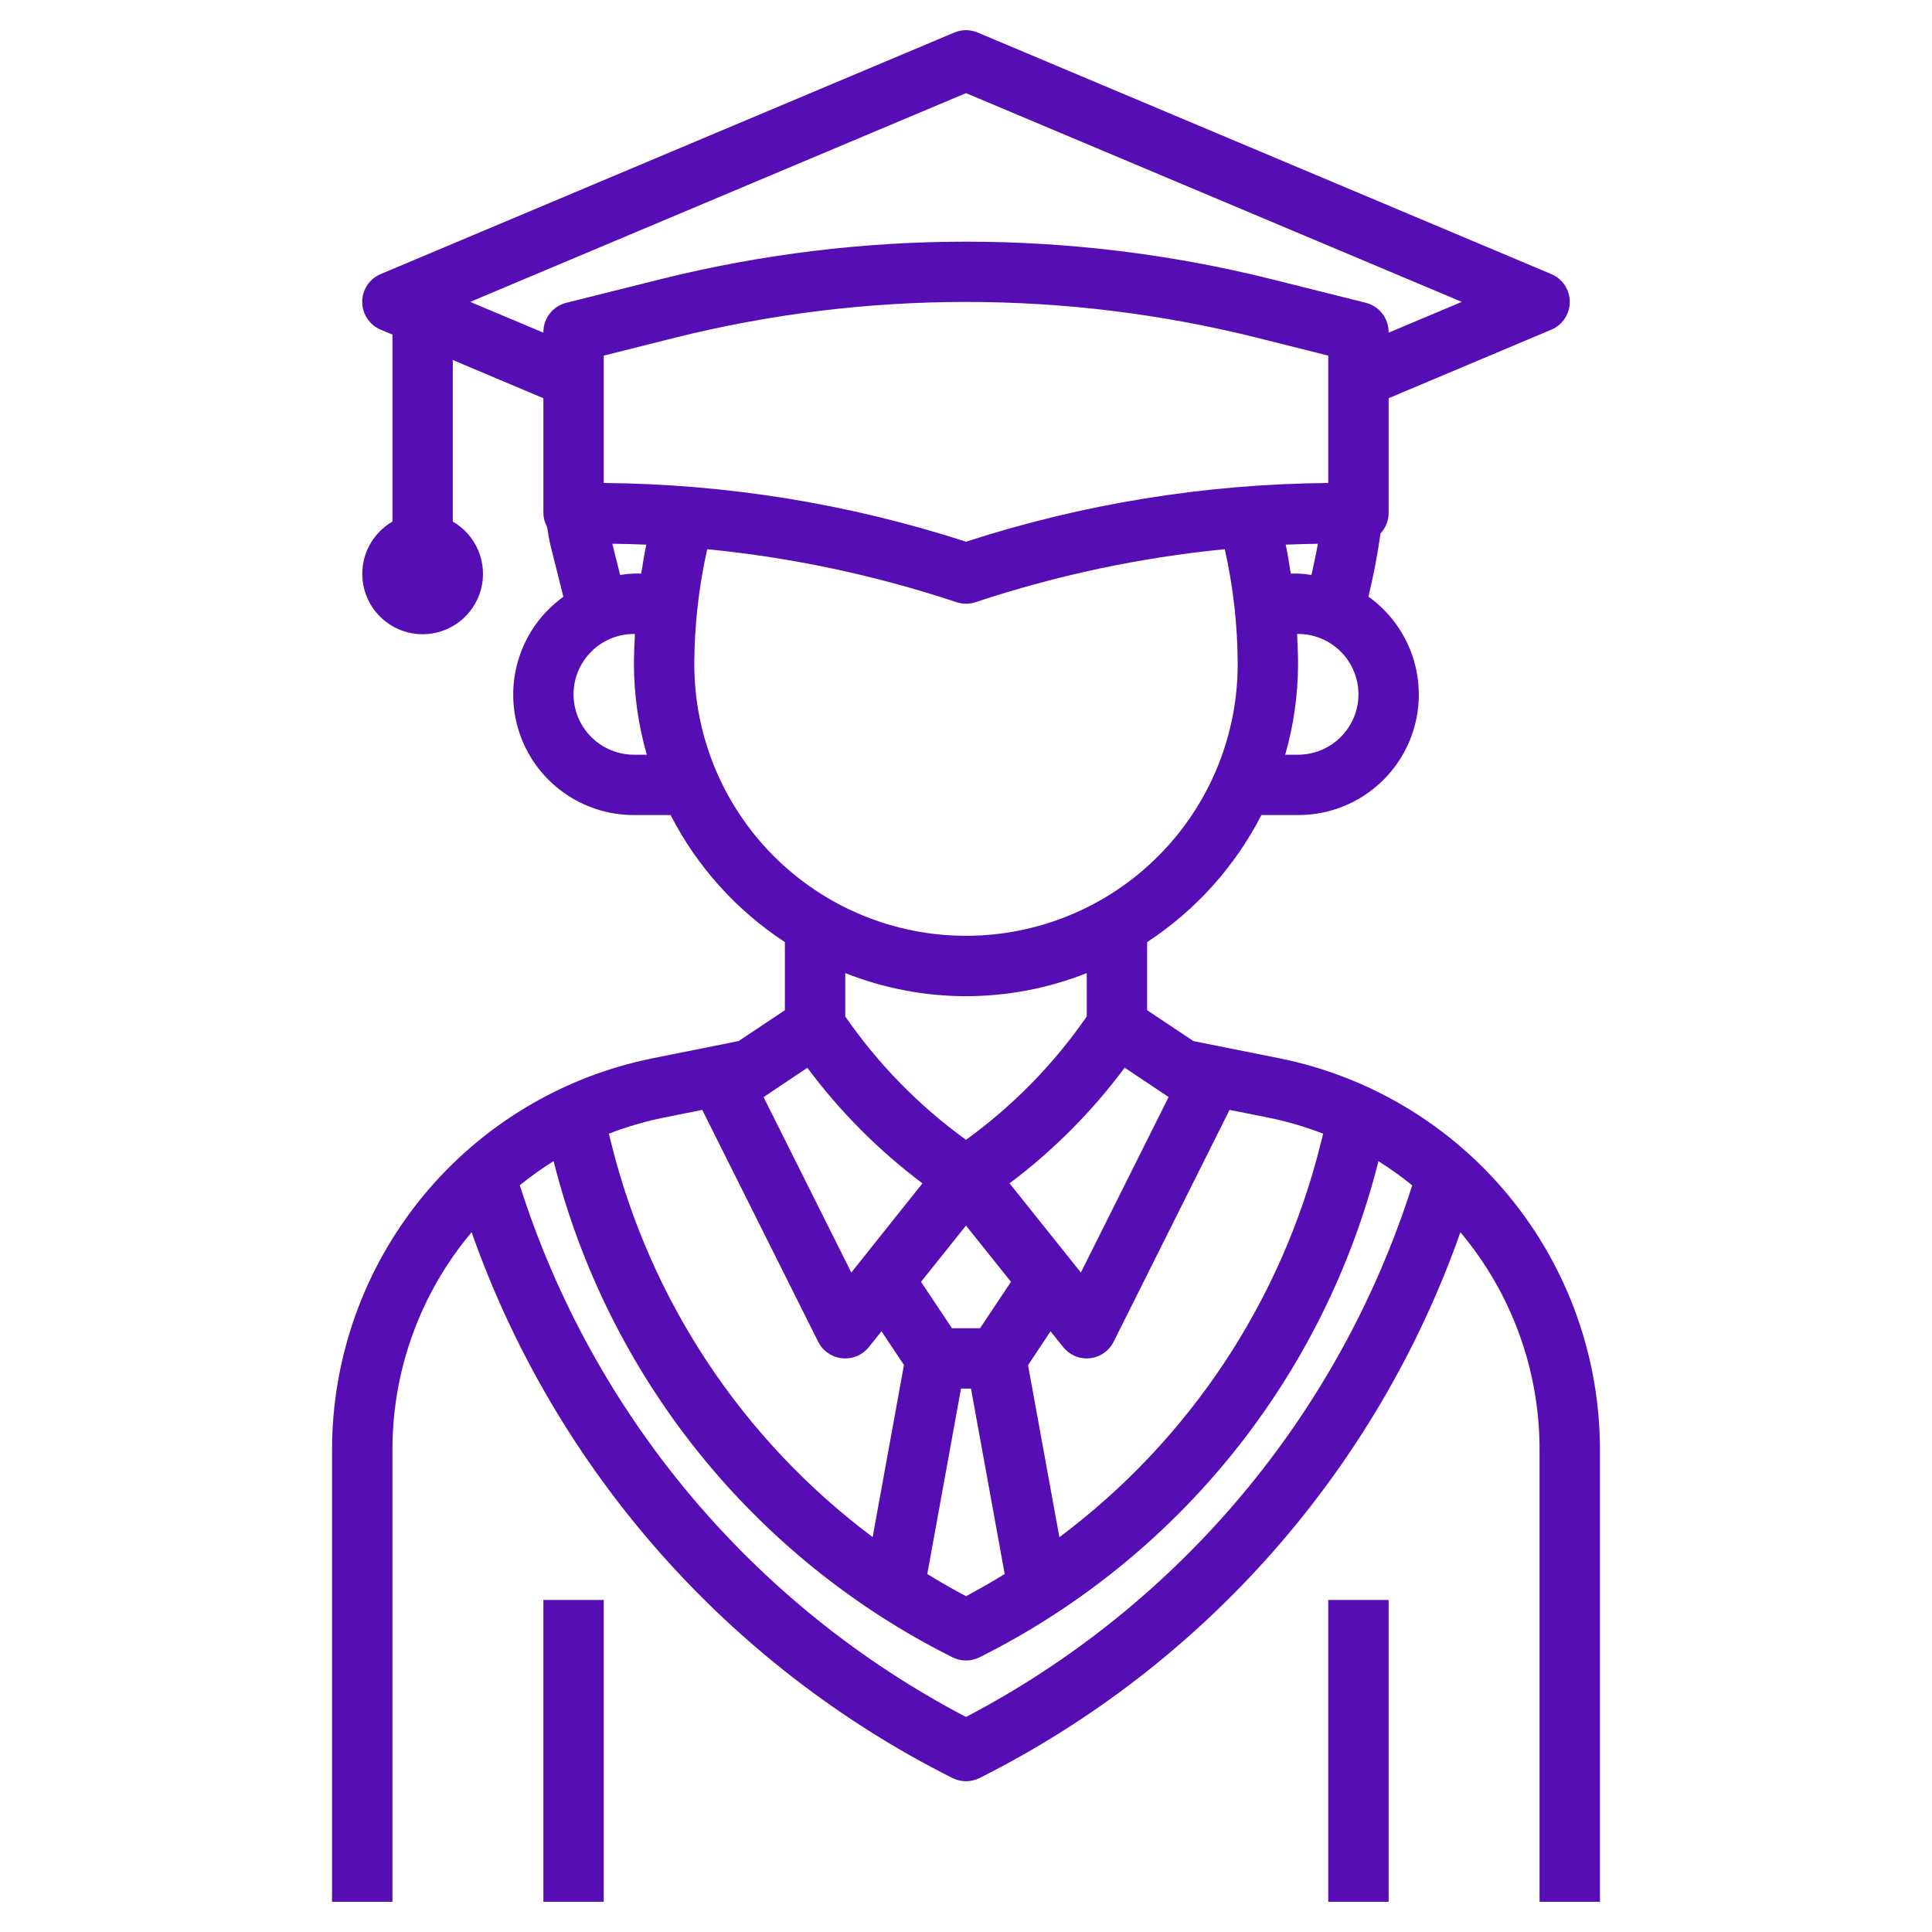 <svg width="60" height="60" viewBox="0 0 60 60" fill="none" xmlns="http://www.w3.org/2000/svg">
<path d="M49.688 45C49.682 42.141 48.689 39.372 46.876 37.162C45.064 34.951 42.544 33.434 39.742 32.868L37.062 32.331L35.625 31.373V29.258C37.13 28.272 38.353 26.913 39.174 25.312H40.312C41.106 25.314 41.879 25.064 42.52 24.598C43.162 24.131 43.639 23.473 43.882 22.719C44.125 21.964 44.122 21.151 43.874 20.398C43.625 19.645 43.144 18.99 42.499 18.529C42.654 17.882 42.78 17.225 42.874 16.566C43.034 16.395 43.123 16.171 43.125 15.938V12.367L48.176 10.239C48.346 10.168 48.492 10.048 48.594 9.894C48.696 9.74 48.751 9.56 48.751 9.375C48.751 9.19 48.696 9.01 48.594 8.856C48.492 8.702 48.346 8.582 48.176 8.511L30.364 1.011C30.249 0.962 30.125 0.937 30 0.937C29.875 0.937 29.751 0.962 29.636 1.011L11.824 8.511C11.653 8.582 11.508 8.702 11.406 8.856C11.304 9.01 11.249 9.19 11.249 9.375C11.249 9.56 11.304 9.74 11.406 9.894C11.508 10.048 11.653 10.168 11.824 10.239L12.188 10.392V16.198C11.83 16.404 11.551 16.723 11.393 17.104C11.235 17.486 11.207 17.909 11.314 18.307C11.421 18.706 11.656 19.058 11.984 19.309C12.311 19.561 12.712 19.697 13.125 19.697C13.538 19.697 13.939 19.561 14.266 19.309C14.594 19.058 14.829 18.706 14.936 18.307C15.043 17.909 15.015 17.486 14.857 17.104C14.699 16.723 14.42 16.404 14.062 16.198V11.181L16.875 12.367V15.938C16.878 16.087 16.918 16.233 16.99 16.364C17.023 16.56 17.051 16.757 17.099 16.949L17.496 18.534C16.852 18.997 16.372 19.651 16.125 20.404C15.878 21.157 15.876 21.969 16.119 22.723C16.363 23.477 16.84 24.134 17.482 24.599C18.123 25.064 18.895 25.314 19.688 25.312H20.826C21.647 26.913 22.87 28.272 24.375 29.258V31.373L22.938 32.331L20.259 32.868C17.457 33.434 14.937 34.951 13.124 37.161C11.312 39.372 10.318 42.141 10.312 45V59.062H12.188V45C12.19 42.537 13.061 40.153 14.646 38.268C17.244 45.638 22.597 51.714 29.581 55.219C29.711 55.284 29.855 55.318 30 55.318C30.145 55.318 30.289 55.284 30.419 55.219C37.403 51.714 42.756 45.638 45.354 38.269C46.94 40.154 47.81 42.537 47.812 45V59.062H49.688V45ZM41.092 35.208L41.007 35.544C39.79 40.422 36.926 44.73 32.9 47.739L31.927 42.396L32.625 41.344L33.017 41.834C33.105 41.944 33.216 42.033 33.343 42.094C33.47 42.156 33.609 42.187 33.75 42.188C33.781 42.187 33.813 42.185 33.844 42.182C34 42.165 34.15 42.11 34.28 42.02C34.409 41.931 34.514 41.81 34.584 41.669L38.184 34.469L39.375 34.706C39.961 34.824 40.535 34.992 41.092 35.208ZM30 38.062L31.397 39.808L30.436 41.25H29.564L28.603 39.809L30 38.062ZM29.845 43.125H30.155L31.202 48.883C30.809 49.123 30.411 49.352 30 49.571C29.589 49.355 29.191 49.123 28.798 48.883L29.845 43.125ZM33.567 39.52L31.353 36.75C32.71 35.73 33.914 34.521 34.928 33.158L36.292 34.069L33.567 39.52ZM18.75 15V11.044L20.99 10.481C26.906 9.009 33.092 9.009 39.008 10.481L41.25 11.044V15C37.429 15.03 33.635 15.645 30 16.823C26.365 15.645 22.571 15.03 18.75 15ZM40.312 23.438H39.913C40.176 22.523 40.31 21.576 40.312 20.625C40.312 20.312 40.297 20 40.282 19.688H40.312C40.81 19.688 41.287 19.885 41.638 20.237C41.99 20.588 42.188 21.065 42.188 21.562C42.188 22.06 41.99 22.537 41.638 22.888C41.287 23.24 40.81 23.438 40.312 23.438ZM40.312 17.812H40.086C40.039 17.512 39.992 17.212 39.929 16.915C40.262 16.9 40.595 16.894 40.928 16.887C40.87 17.212 40.801 17.533 40.728 17.855C40.59 17.832 40.452 17.818 40.312 17.812ZM14.603 9.375L30 2.892L45.397 9.375L43.125 10.331V10.312C43.125 10.104 43.055 9.9 42.927 9.736C42.798 9.571 42.618 9.454 42.415 9.403L39.469 8.665C33.254 7.119 26.754 7.119 20.539 8.665L17.589 9.403C17.386 9.453 17.205 9.57 17.075 9.735C16.946 9.899 16.875 10.103 16.875 10.312V10.331L14.603 9.375ZM19.016 16.886C19.368 16.892 19.719 16.899 20.071 16.915C20.009 17.212 19.961 17.512 19.914 17.812H19.688C19.544 17.819 19.4 17.833 19.258 17.856L19.016 16.886ZM19.688 23.438C19.19 23.438 18.713 23.24 18.362 22.888C18.01 22.537 17.812 22.06 17.812 21.562C17.812 21.065 18.01 20.588 18.362 20.237C18.713 19.885 19.19 19.688 19.688 19.688H19.718C19.703 20 19.688 20.312 19.688 20.625C19.69 21.576 19.824 22.523 20.087 23.438H19.688ZM21.562 20.625C21.565 19.424 21.7 18.227 21.964 17.056C24.597 17.315 27.193 17.867 29.704 18.701C29.896 18.765 30.104 18.765 30.296 18.701C32.807 17.867 35.403 17.315 38.036 17.056C38.3 18.227 38.435 19.424 38.438 20.625C38.438 22.863 37.549 25.009 35.966 26.591C34.384 28.174 32.238 29.062 30 29.062C27.762 29.062 25.616 28.174 24.034 26.591C22.451 25.009 21.562 22.863 21.562 20.625ZM30 30.938C31.284 30.936 32.556 30.693 33.75 30.221V31.567C32.726 33.048 31.458 34.343 30 35.398C28.542 34.343 27.274 33.048 26.25 31.567V30.221C27.444 30.693 28.716 30.936 30 30.938ZM25.073 33.161C26.086 34.522 27.29 35.731 28.647 36.75L26.438 39.52L23.713 34.072L25.073 33.161ZM20.625 34.706L21.809 34.469L25.409 41.669C25.48 41.81 25.584 41.931 25.714 42.02C25.843 42.11 25.993 42.165 26.15 42.182C26.183 42.186 26.216 42.188 26.25 42.188C26.391 42.188 26.529 42.156 26.656 42.095C26.783 42.034 26.894 41.946 26.982 41.836L27.375 41.344L28.073 42.391L27.101 47.735C23.075 44.725 20.21 40.418 18.992 35.541L18.908 35.208C19.465 34.992 20.04 34.824 20.625 34.706ZM30 53.322C23.384 49.86 18.404 43.925 16.143 36.809C16.477 36.538 16.827 36.287 17.192 36.059C18.026 39.368 19.564 42.458 21.703 45.118C23.841 47.777 26.528 49.944 29.581 51.469C29.711 51.534 29.855 51.568 30 51.568C30.145 51.568 30.289 51.534 30.419 51.469C33.472 49.944 36.159 47.778 38.298 45.119C40.436 42.46 41.975 39.371 42.809 36.062C43.173 36.29 43.524 36.541 43.857 36.812C41.596 43.927 36.615 49.861 30 53.322Z" fill="#570DB4"/>
<path d="M43.125 49.688H41.25V59.062H43.125V49.688Z" fill="#570DB4"/>
<path d="M18.75 49.688H16.875V59.062H18.75V49.688Z" fill="#570DB4"/>
</svg>

